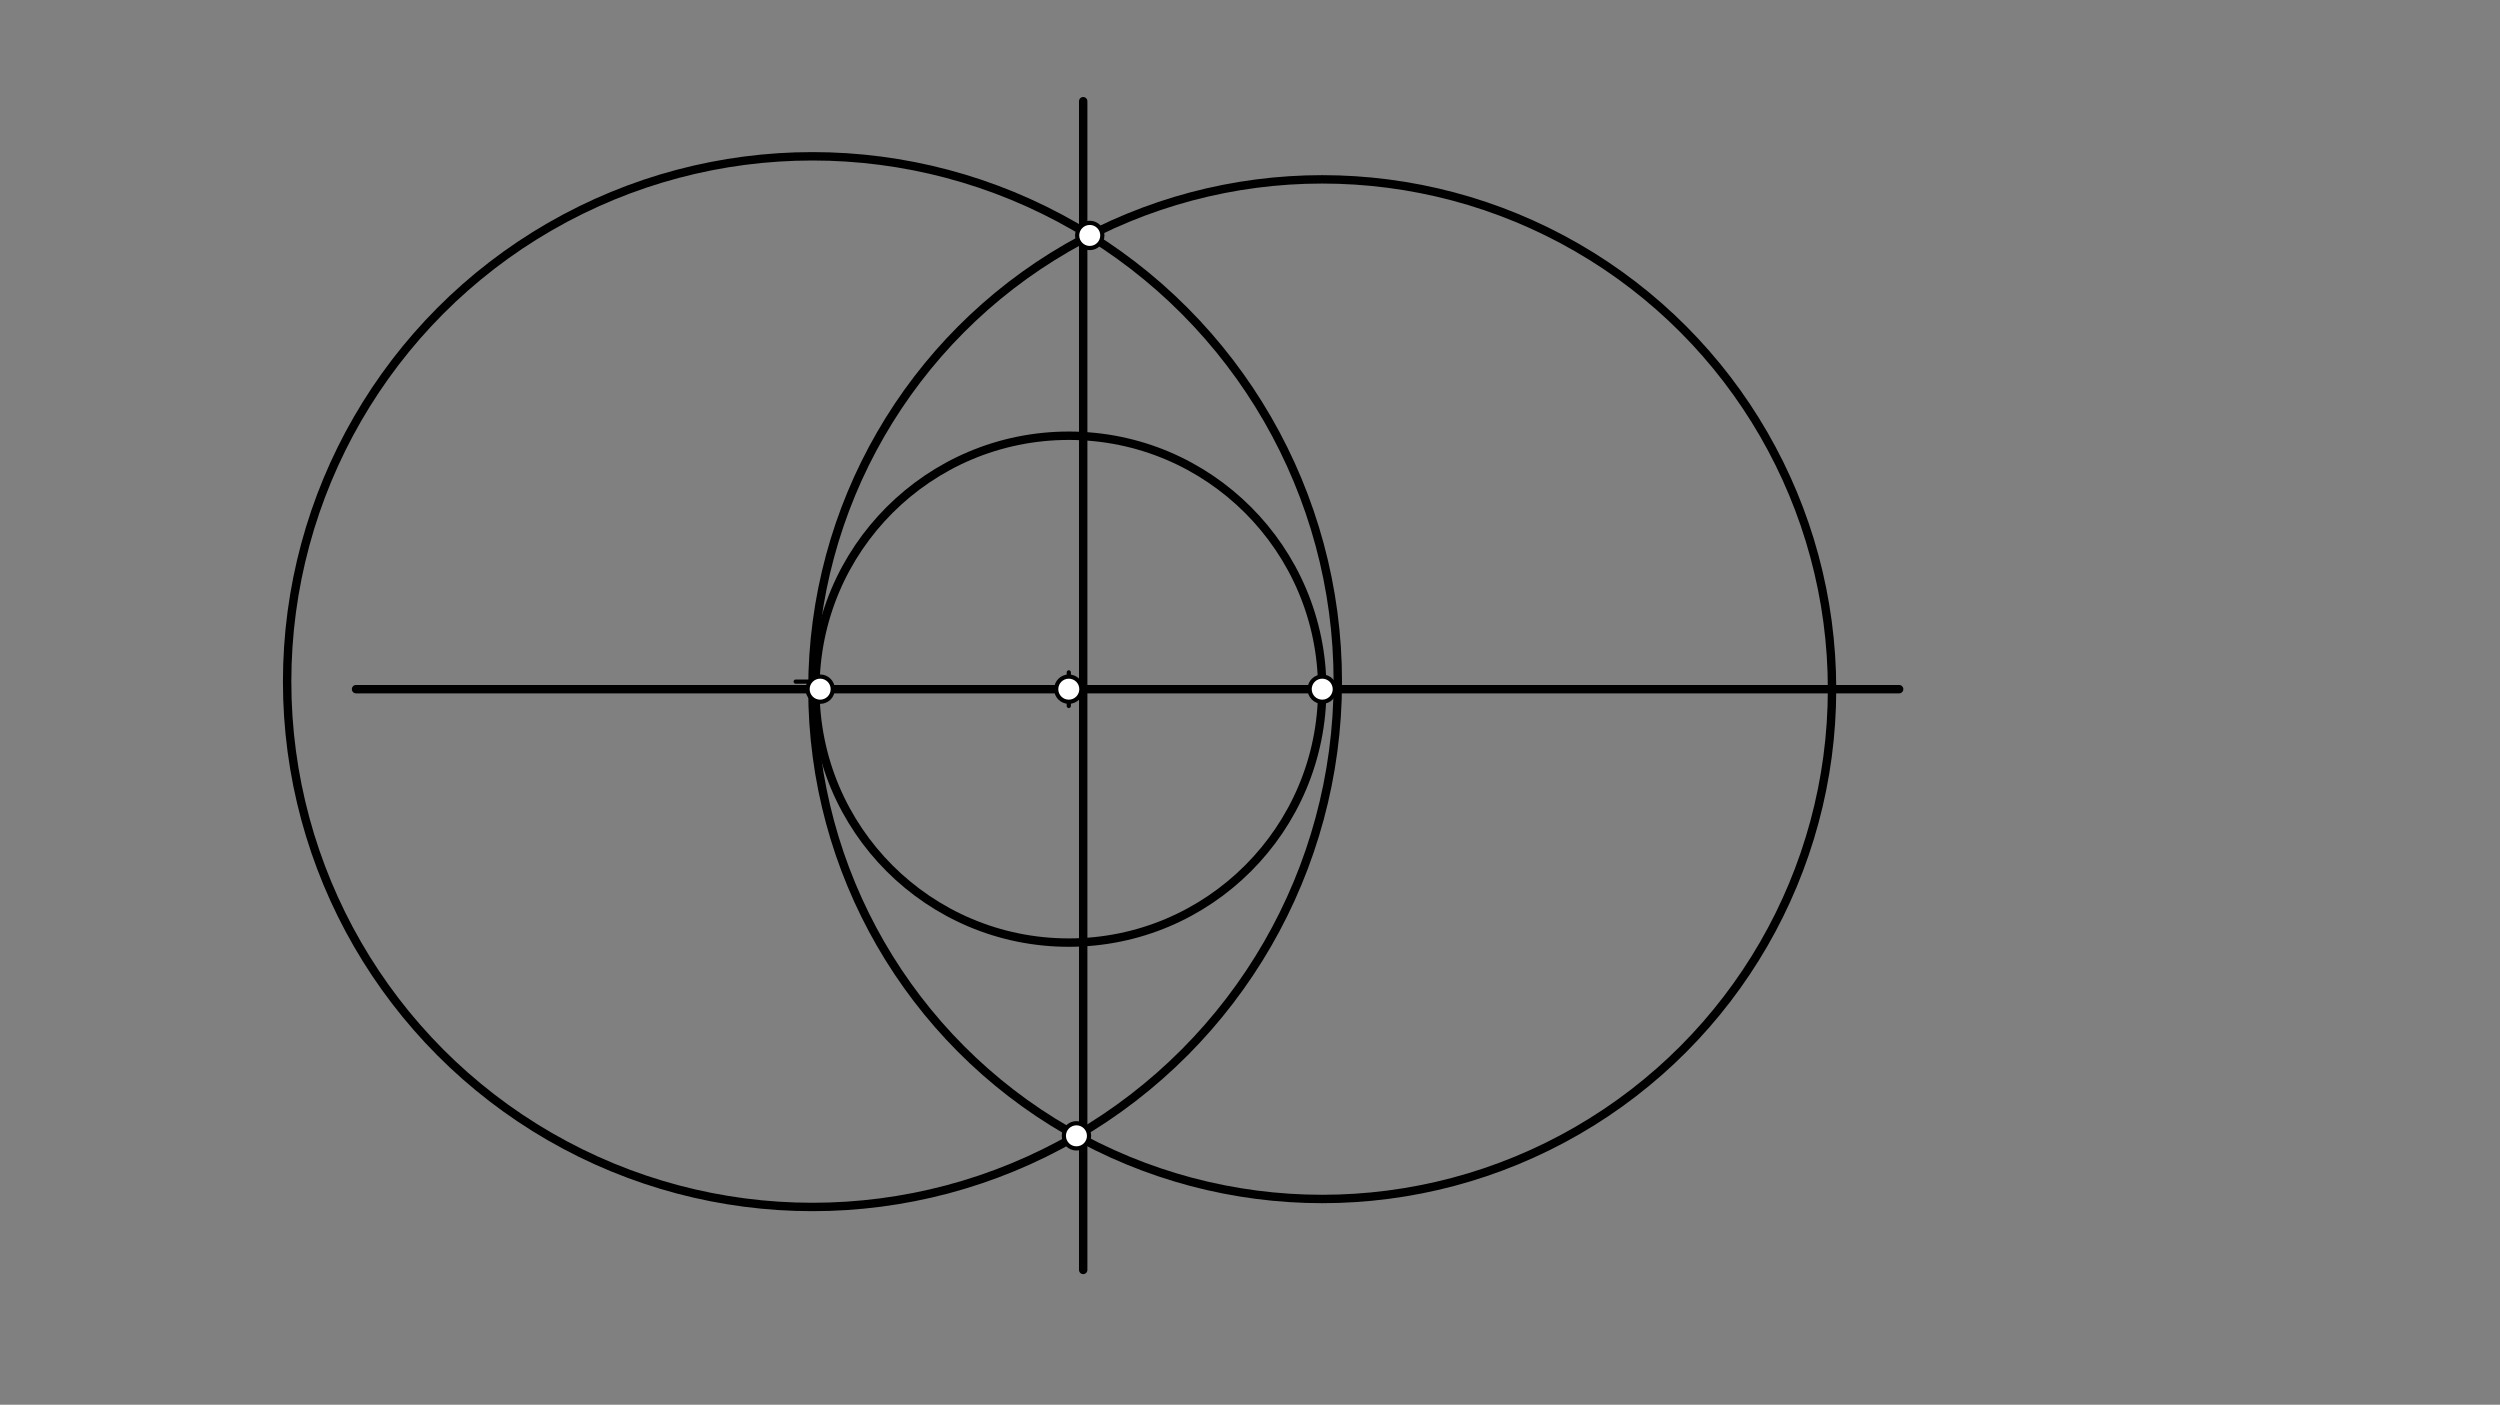 <svg xmlns="http://www.w3.org/2000/svg" class="svg--1it" height="100%" preserveAspectRatio="xMidYMid meet" viewBox="0 0 595.276 334.488" width="100%"><rect x="0" y="0" width="595.276" height="334.488" fill="#808080" stroke="none"/><defs><marker id="marker-arrow" markerHeight="16" markerUnits="userSpaceOnUse" markerWidth="24" orient="auto-start-reverse" refX="24" refY="4" viewBox="0 0 24 8"><path d="M 0 0 L 24 4 L 0 8 z" stroke="inherit"></path></marker></defs><g class="aux-layer--1FB"></g><g class="main-layer--3Vd"><g class="element--2qn"><line stroke="#000000" stroke-dasharray="none" stroke-linecap="round" stroke-width="2" x1="452.205" x2="84.777" y1="164.098" y2="164.098"></line></g><g class="element--2qn"><g class="center--1s5"><line x1="310.836" y1="164.098" x2="318.836" y2="164.098" stroke="#000000" stroke-width="1" stroke-linecap="round"></line><line x1="314.836" y1="160.098" x2="314.836" y2="168.098" stroke="#000000" stroke-width="1" stroke-linecap="round"></line><circle class="hit--230" cx="314.836" cy="164.098" r="4" stroke="none" fill="transparent"></circle></g><circle cx="314.836" cy="164.098" fill="none" r="121.392" stroke="#000000" stroke-dasharray="none" stroke-width="2"></circle></g><g class="element--2qn"><g class="center--1s5"><line x1="189.457" y1="162.304" x2="197.457" y2="162.304" stroke="#000000" stroke-width="1" stroke-linecap="round"></line><line x1="193.457" y1="158.304" x2="193.457" y2="166.304" stroke="#000000" stroke-width="1" stroke-linecap="round"></line><circle class="hit--230" cx="193.457" cy="162.304" r="4" stroke="none" fill="transparent"></circle></g><circle cx="193.457" cy="162.304" fill="none" r="125.088" stroke="#000000" stroke-dasharray="none" stroke-width="2"></circle></g><g class="element--2qn"><g class="center--1s5"><line x1="250.491" y1="164.098" x2="258.491" y2="164.098" stroke="#000000" stroke-width="1" stroke-linecap="round"></line><line x1="254.491" y1="160.098" x2="254.491" y2="168.098" stroke="#000000" stroke-width="1" stroke-linecap="round"></line><circle class="hit--230" cx="254.491" cy="164.098" r="4" stroke="none" fill="transparent"></circle></g><circle cx="254.491" cy="164.098" fill="none" r="60.345" stroke="#000000" stroke-dasharray="none" stroke-width="2"></circle></g><g class="element--2qn"><line stroke="#000000" stroke-dasharray="none" stroke-linecap="round" stroke-width="2" x1="257.92" x2="257.92" y1="302.384" y2="24.098"></line></g><g class="element--2qn"><circle cx="195.289" cy="164.098" r="3" stroke="#000000" stroke-width="1" fill="#ffffff"></circle>}</g><g class="element--2qn"><circle cx="314.836" cy="164.098" r="3" stroke="#000000" stroke-width="1" fill="#ffffff"></circle>}</g><g class="element--2qn"><circle cx="259.482" cy="56.061" r="3" stroke="#000000" stroke-width="1" fill="#ffffff"></circle>}</g><g class="element--2qn"><circle cx="256.314" cy="270.452" r="3" stroke="#000000" stroke-width="1" fill="#ffffff"></circle>}</g><g class="element--2qn"><circle cx="254.491" cy="164.098" r="3" stroke="#000000" stroke-width="1" fill="#ffffff"></circle>}</g></g><g class="snaps-layer--2PT"></g><g class="temp-layer--rAP"></g></svg>